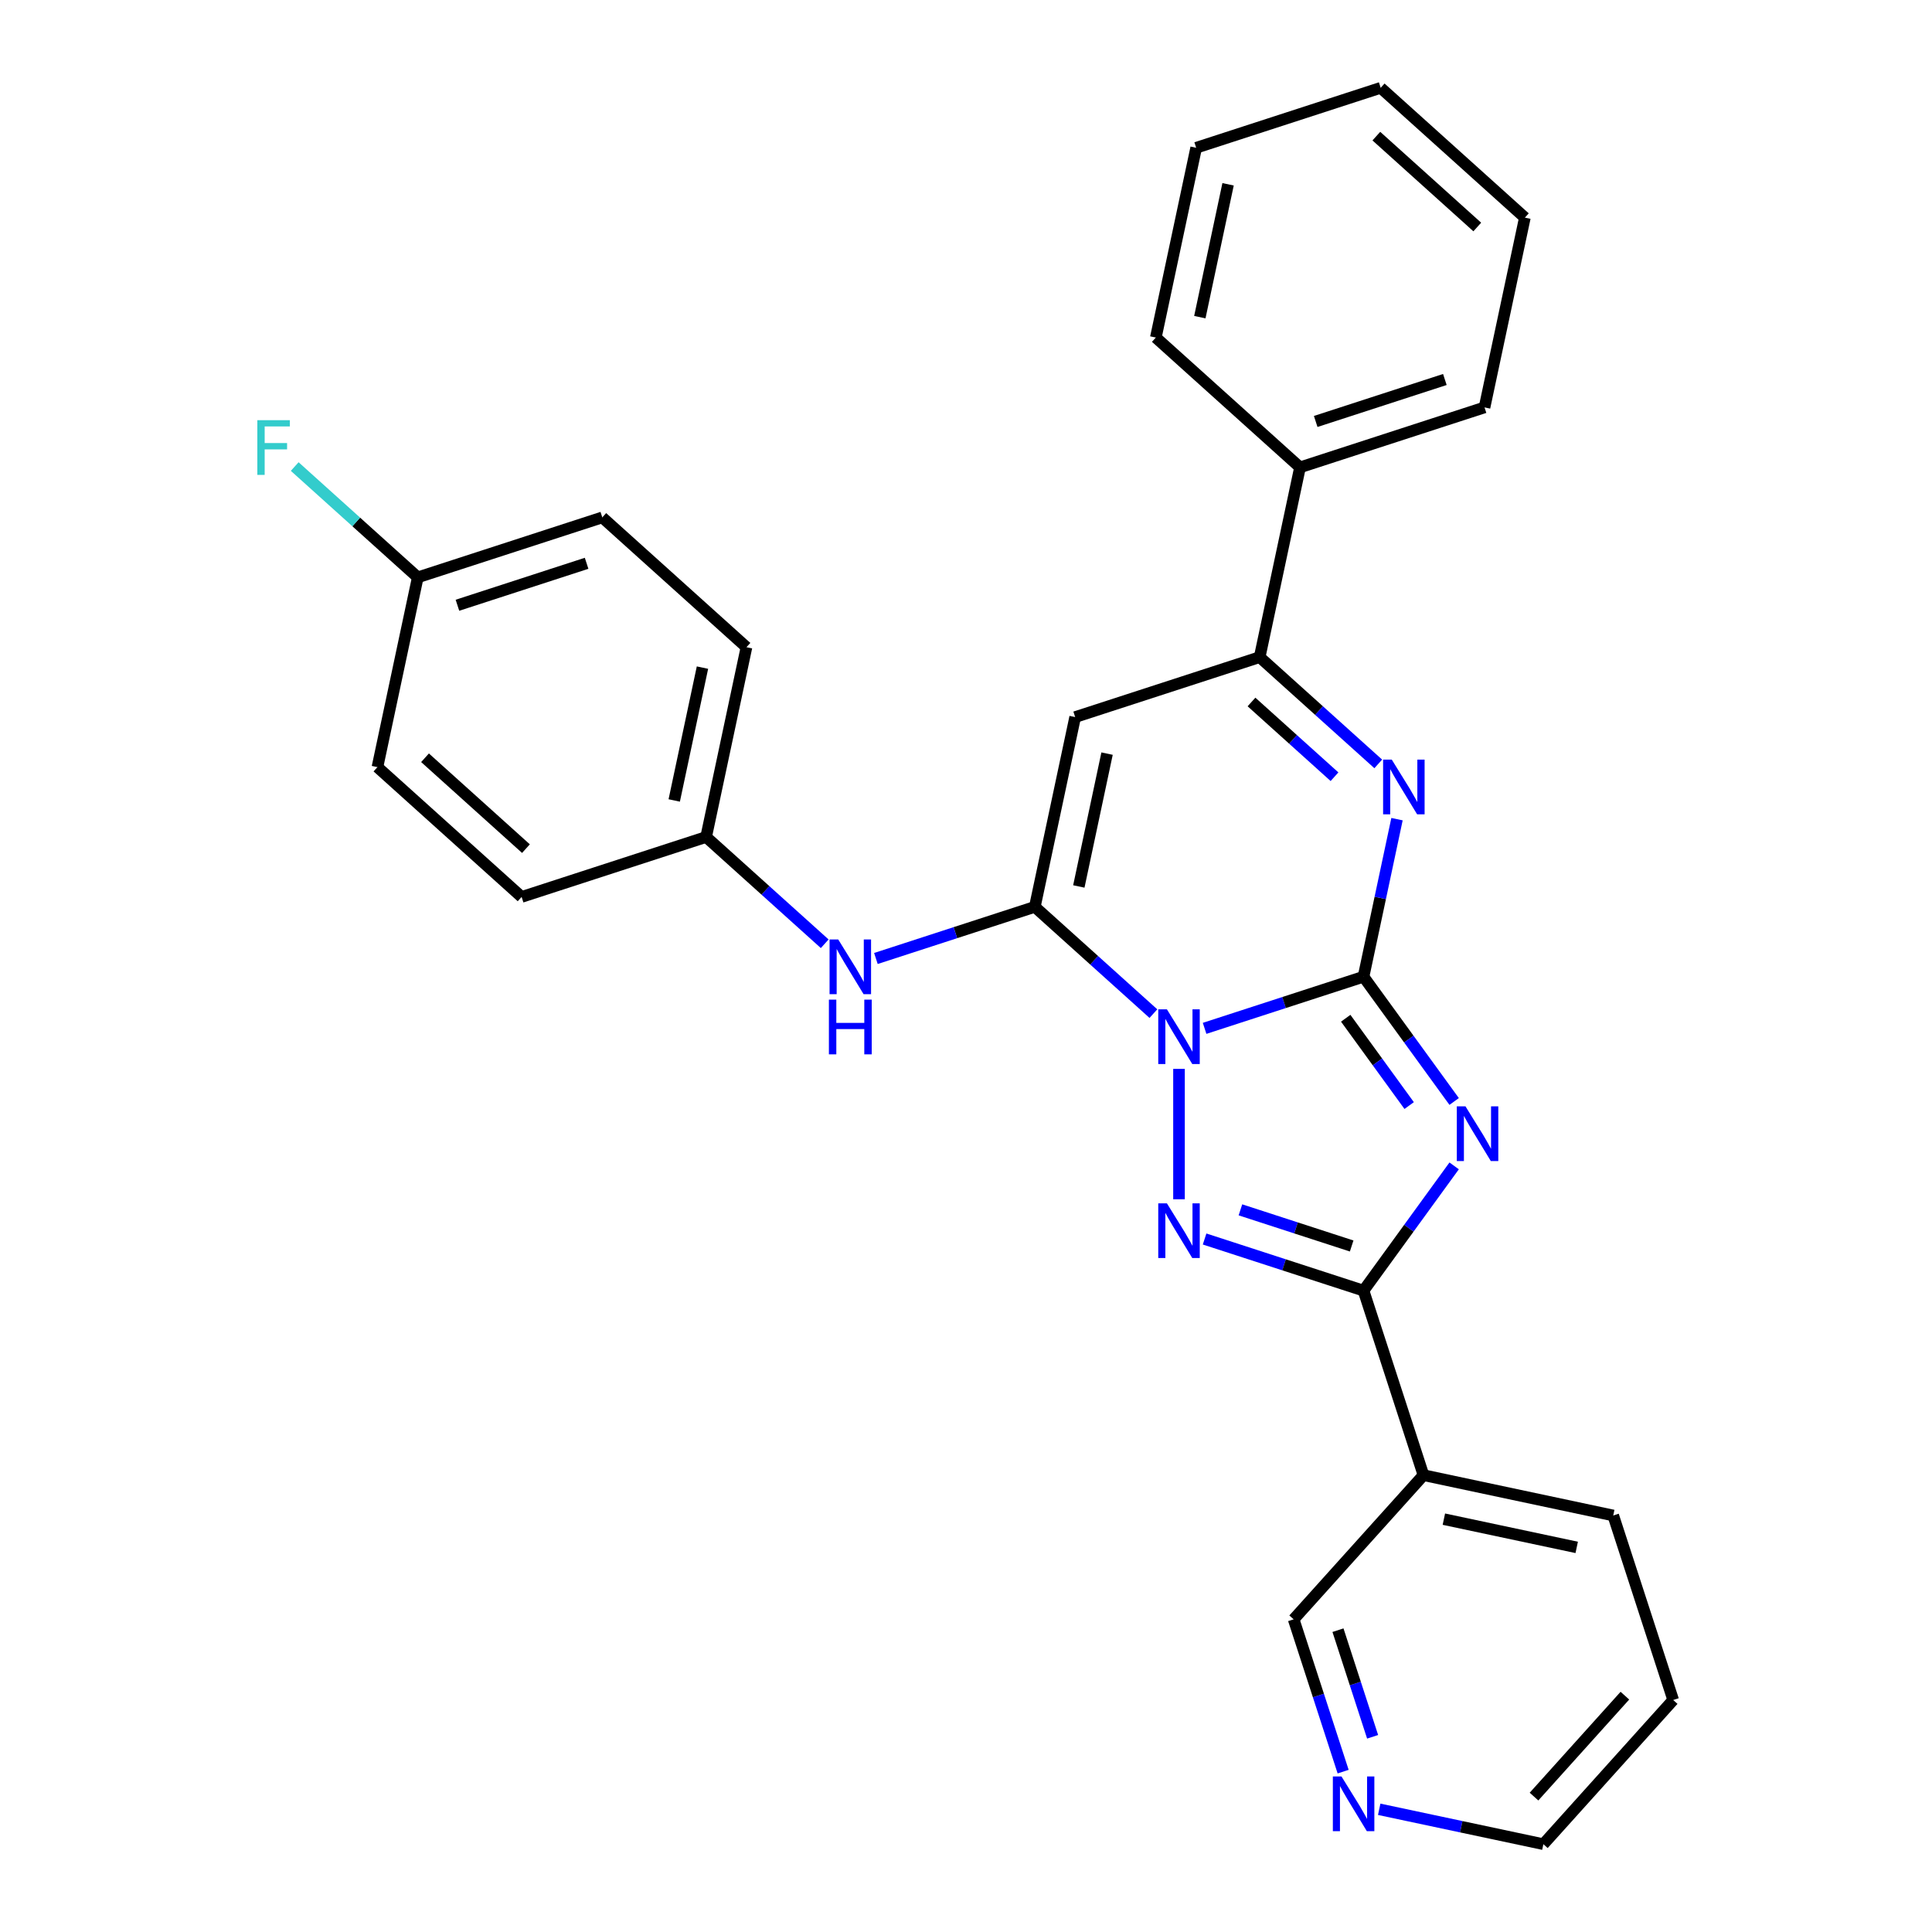 <?xml version='1.0' encoding='iso-8859-1'?>
<svg version='1.1' baseProfile='full'
              xmlns='http://www.w3.org/2000/svg'
                      xmlns:rdkit='http://www.rdkit.org/xml'
                      xmlns:xlink='http://www.w3.org/1999/xlink'
                  xml:space='preserve'
width='1000px' height='1000px' viewBox='0 0 1000 1000'>
<!-- END OF HEADER -->
<rect style='opacity:1.0;fill:#FFFFFF;stroke:none' width='1000' height='1000' x='0' y='0'> </rect>
<path class='bond-0' d='M 623.5,532.275 L 664.627,518.912' style='fill:none;fill-rule:evenodd;stroke:#0000FF;stroke-width:6px;stroke-linecap:butt;stroke-linejoin:miter;stroke-opacity:1' />
<path class='bond-0' d='M 664.627,518.912 L 705.754,505.549' style='fill:none;fill-rule:evenodd;stroke:#000000;stroke-width:6px;stroke-linecap:butt;stroke-linejoin:miter;stroke-opacity:1' />
<path class='bond-2' d='M 596.999,524.65 L 566.311,497.018' style='fill:none;fill-rule:evenodd;stroke:#0000FF;stroke-width:6px;stroke-linecap:butt;stroke-linejoin:miter;stroke-opacity:1' />
<path class='bond-2' d='M 566.311,497.018 L 535.623,469.387' style='fill:none;fill-rule:evenodd;stroke:#000000;stroke-width:6px;stroke-linecap:butt;stroke-linejoin:miter;stroke-opacity:1' />
<path class='bond-3' d='M 610.249,553.251 L 610.249,620.746' style='fill:none;fill-rule:evenodd;stroke:#0000FF;stroke-width:6px;stroke-linecap:butt;stroke-linejoin:miter;stroke-opacity:1' />
<path class='bond-1' d='M 705.754,505.549 L 729.21,537.834' style='fill:none;fill-rule:evenodd;stroke:#000000;stroke-width:6px;stroke-linecap:butt;stroke-linejoin:miter;stroke-opacity:1' />
<path class='bond-1' d='M 729.21,537.834 L 752.667,570.12' style='fill:none;fill-rule:evenodd;stroke:#0000FF;stroke-width:6px;stroke-linecap:butt;stroke-linejoin:miter;stroke-opacity:1' />
<path class='bond-1' d='M 696.543,527.04 L 712.962,549.639' style='fill:none;fill-rule:evenodd;stroke:#000000;stroke-width:6px;stroke-linecap:butt;stroke-linejoin:miter;stroke-opacity:1' />
<path class='bond-1' d='M 712.962,549.639 L 729.382,572.239' style='fill:none;fill-rule:evenodd;stroke:#0000FF;stroke-width:6px;stroke-linecap:butt;stroke-linejoin:miter;stroke-opacity:1' />
<path class='bond-5' d='M 705.754,505.549 L 714.421,464.772' style='fill:none;fill-rule:evenodd;stroke:#000000;stroke-width:6px;stroke-linecap:butt;stroke-linejoin:miter;stroke-opacity:1' />
<path class='bond-5' d='M 714.421,464.772 L 723.089,423.994' style='fill:none;fill-rule:evenodd;stroke:#0000FF;stroke-width:6px;stroke-linecap:butt;stroke-linejoin:miter;stroke-opacity:1' />
<path class='bond-28' d='M 752.667,603.461 L 729.21,635.746' style='fill:none;fill-rule:evenodd;stroke:#0000FF;stroke-width:6px;stroke-linecap:butt;stroke-linejoin:miter;stroke-opacity:1' />
<path class='bond-28' d='M 729.21,635.746 L 705.754,668.031' style='fill:none;fill-rule:evenodd;stroke:#000000;stroke-width:6px;stroke-linecap:butt;stroke-linejoin:miter;stroke-opacity:1' />
<path class='bond-6' d='M 535.623,469.387 L 556.501,371.161' style='fill:none;fill-rule:evenodd;stroke:#000000;stroke-width:6px;stroke-linecap:butt;stroke-linejoin:miter;stroke-opacity:1' />
<path class='bond-6' d='M 558.4,458.829 L 573.014,390.071' style='fill:none;fill-rule:evenodd;stroke:#000000;stroke-width:6px;stroke-linecap:butt;stroke-linejoin:miter;stroke-opacity:1' />
<path class='bond-8' d='M 535.623,469.387 L 494.496,482.75' style='fill:none;fill-rule:evenodd;stroke:#000000;stroke-width:6px;stroke-linecap:butt;stroke-linejoin:miter;stroke-opacity:1' />
<path class='bond-8' d='M 494.496,482.75 L 453.369,496.113' style='fill:none;fill-rule:evenodd;stroke:#0000FF;stroke-width:6px;stroke-linecap:butt;stroke-linejoin:miter;stroke-opacity:1' />
<path class='bond-4' d='M 623.5,641.305 L 664.627,654.668' style='fill:none;fill-rule:evenodd;stroke:#0000FF;stroke-width:6px;stroke-linecap:butt;stroke-linejoin:miter;stroke-opacity:1' />
<path class='bond-4' d='M 664.627,654.668 L 705.754,668.031' style='fill:none;fill-rule:evenodd;stroke:#000000;stroke-width:6px;stroke-linecap:butt;stroke-linejoin:miter;stroke-opacity:1' />
<path class='bond-4' d='M 642.044,626.213 L 670.833,635.567' style='fill:none;fill-rule:evenodd;stroke:#0000FF;stroke-width:6px;stroke-linecap:butt;stroke-linejoin:miter;stroke-opacity:1' />
<path class='bond-4' d='M 670.833,635.567 L 699.622,644.922' style='fill:none;fill-rule:evenodd;stroke:#000000;stroke-width:6px;stroke-linecap:butt;stroke-linejoin:miter;stroke-opacity:1' />
<path class='bond-9' d='M 705.754,668.031 L 736.785,763.536' style='fill:none;fill-rule:evenodd;stroke:#000000;stroke-width:6px;stroke-linecap:butt;stroke-linejoin:miter;stroke-opacity:1' />
<path class='bond-29' d='M 713.382,395.393 L 682.694,367.762' style='fill:none;fill-rule:evenodd;stroke:#0000FF;stroke-width:6px;stroke-linecap:butt;stroke-linejoin:miter;stroke-opacity:1' />
<path class='bond-29' d='M 682.694,367.762 L 652.006,340.13' style='fill:none;fill-rule:evenodd;stroke:#000000;stroke-width:6px;stroke-linecap:butt;stroke-linejoin:miter;stroke-opacity:1' />
<path class='bond-29' d='M 690.737,402.029 L 669.255,382.687' style='fill:none;fill-rule:evenodd;stroke:#0000FF;stroke-width:6px;stroke-linecap:butt;stroke-linejoin:miter;stroke-opacity:1' />
<path class='bond-29' d='M 669.255,382.687 L 647.773,363.345' style='fill:none;fill-rule:evenodd;stroke:#000000;stroke-width:6px;stroke-linecap:butt;stroke-linejoin:miter;stroke-opacity:1' />
<path class='bond-7' d='M 556.501,371.161 L 652.006,340.13' style='fill:none;fill-rule:evenodd;stroke:#000000;stroke-width:6px;stroke-linecap:butt;stroke-linejoin:miter;stroke-opacity:1' />
<path class='bond-10' d='M 652.006,340.13 L 672.884,241.905' style='fill:none;fill-rule:evenodd;stroke:#000000;stroke-width:6px;stroke-linecap:butt;stroke-linejoin:miter;stroke-opacity:1' />
<path class='bond-12' d='M 426.868,488.487 L 396.18,460.856' style='fill:none;fill-rule:evenodd;stroke:#0000FF;stroke-width:6px;stroke-linecap:butt;stroke-linejoin:miter;stroke-opacity:1' />
<path class='bond-12' d='M 396.18,460.856 L 365.492,433.224' style='fill:none;fill-rule:evenodd;stroke:#000000;stroke-width:6px;stroke-linecap:butt;stroke-linejoin:miter;stroke-opacity:1' />
<path class='bond-13' d='M 736.785,763.536 L 669.591,838.162' style='fill:none;fill-rule:evenodd;stroke:#000000;stroke-width:6px;stroke-linecap:butt;stroke-linejoin:miter;stroke-opacity:1' />
<path class='bond-20' d='M 736.785,763.536 L 835.01,784.414' style='fill:none;fill-rule:evenodd;stroke:#000000;stroke-width:6px;stroke-linecap:butt;stroke-linejoin:miter;stroke-opacity:1' />
<path class='bond-20' d='M 747.343,786.313 L 816.101,800.928' style='fill:none;fill-rule:evenodd;stroke:#000000;stroke-width:6px;stroke-linecap:butt;stroke-linejoin:miter;stroke-opacity:1' />
<path class='bond-22' d='M 672.884,241.905 L 768.389,210.874' style='fill:none;fill-rule:evenodd;stroke:#000000;stroke-width:6px;stroke-linecap:butt;stroke-linejoin:miter;stroke-opacity:1' />
<path class='bond-22' d='M 681.004,218.149 L 747.857,196.427' style='fill:none;fill-rule:evenodd;stroke:#000000;stroke-width:6px;stroke-linecap:butt;stroke-linejoin:miter;stroke-opacity:1' />
<path class='bond-23' d='M 672.884,241.905 L 598.258,174.711' style='fill:none;fill-rule:evenodd;stroke:#000000;stroke-width:6px;stroke-linecap:butt;stroke-linejoin:miter;stroke-opacity:1' />
<path class='bond-11' d='M 695.206,916.997 L 682.399,877.579' style='fill:none;fill-rule:evenodd;stroke:#0000FF;stroke-width:6px;stroke-linecap:butt;stroke-linejoin:miter;stroke-opacity:1' />
<path class='bond-11' d='M 682.399,877.579 L 669.591,838.162' style='fill:none;fill-rule:evenodd;stroke:#000000;stroke-width:6px;stroke-linecap:butt;stroke-linejoin:miter;stroke-opacity:1' />
<path class='bond-11' d='M 710.465,898.965 L 701.5,871.373' style='fill:none;fill-rule:evenodd;stroke:#0000FF;stroke-width:6px;stroke-linecap:butt;stroke-linejoin:miter;stroke-opacity:1' />
<path class='bond-11' d='M 701.5,871.373 L 692.534,843.781' style='fill:none;fill-rule:evenodd;stroke:#000000;stroke-width:6px;stroke-linecap:butt;stroke-linejoin:miter;stroke-opacity:1' />
<path class='bond-31' d='M 713.873,936.484 L 756.36,945.514' style='fill:none;fill-rule:evenodd;stroke:#0000FF;stroke-width:6px;stroke-linecap:butt;stroke-linejoin:miter;stroke-opacity:1' />
<path class='bond-31' d='M 756.36,945.514 L 798.848,954.545' style='fill:none;fill-rule:evenodd;stroke:#000000;stroke-width:6px;stroke-linecap:butt;stroke-linejoin:miter;stroke-opacity:1' />
<path class='bond-16' d='M 365.492,433.224 L 269.987,464.255' style='fill:none;fill-rule:evenodd;stroke:#000000;stroke-width:6px;stroke-linecap:butt;stroke-linejoin:miter;stroke-opacity:1' />
<path class='bond-17' d='M 365.492,433.224 L 386.37,334.999' style='fill:none;fill-rule:evenodd;stroke:#000000;stroke-width:6px;stroke-linecap:butt;stroke-linejoin:miter;stroke-opacity:1' />
<path class='bond-17' d='M 348.979,414.315 L 363.593,345.557' style='fill:none;fill-rule:evenodd;stroke:#000000;stroke-width:6px;stroke-linecap:butt;stroke-linejoin:miter;stroke-opacity:1' />
<path class='bond-14' d='M 216.239,298.837 L 311.744,267.805' style='fill:none;fill-rule:evenodd;stroke:#000000;stroke-width:6px;stroke-linecap:butt;stroke-linejoin:miter;stroke-opacity:1' />
<path class='bond-14' d='M 236.771,313.283 L 303.624,291.561' style='fill:none;fill-rule:evenodd;stroke:#000000;stroke-width:6px;stroke-linecap:butt;stroke-linejoin:miter;stroke-opacity:1' />
<path class='bond-15' d='M 216.239,298.837 L 184.391,270.161' style='fill:none;fill-rule:evenodd;stroke:#000000;stroke-width:6px;stroke-linecap:butt;stroke-linejoin:miter;stroke-opacity:1' />
<path class='bond-15' d='M 184.391,270.161 L 152.543,241.485' style='fill:none;fill-rule:evenodd;stroke:#33CCCC;stroke-width:6px;stroke-linecap:butt;stroke-linejoin:miter;stroke-opacity:1' />
<path class='bond-30' d='M 216.239,298.837 L 195.361,397.062' style='fill:none;fill-rule:evenodd;stroke:#000000;stroke-width:6px;stroke-linecap:butt;stroke-linejoin:miter;stroke-opacity:1' />
<path class='bond-18' d='M 269.987,464.255 L 195.361,397.062' style='fill:none;fill-rule:evenodd;stroke:#000000;stroke-width:6px;stroke-linecap:butt;stroke-linejoin:miter;stroke-opacity:1' />
<path class='bond-18' d='M 272.232,439.251 L 219.993,392.215' style='fill:none;fill-rule:evenodd;stroke:#000000;stroke-width:6px;stroke-linecap:butt;stroke-linejoin:miter;stroke-opacity:1' />
<path class='bond-19' d='M 386.37,334.999 L 311.744,267.805' style='fill:none;fill-rule:evenodd;stroke:#000000;stroke-width:6px;stroke-linecap:butt;stroke-linejoin:miter;stroke-opacity:1' />
<path class='bond-24' d='M 835.01,784.414 L 866.042,879.919' style='fill:none;fill-rule:evenodd;stroke:#000000;stroke-width:6px;stroke-linecap:butt;stroke-linejoin:miter;stroke-opacity:1' />
<path class='bond-21' d='M 798.848,954.545 L 866.042,879.919' style='fill:none;fill-rule:evenodd;stroke:#000000;stroke-width:6px;stroke-linecap:butt;stroke-linejoin:miter;stroke-opacity:1' />
<path class='bond-21' d='M 794.002,929.913 L 841.037,877.674' style='fill:none;fill-rule:evenodd;stroke:#000000;stroke-width:6px;stroke-linecap:butt;stroke-linejoin:miter;stroke-opacity:1' />
<path class='bond-25' d='M 768.389,210.874 L 789.267,112.648' style='fill:none;fill-rule:evenodd;stroke:#000000;stroke-width:6px;stroke-linecap:butt;stroke-linejoin:miter;stroke-opacity:1' />
<path class='bond-26' d='M 598.258,174.711 L 619.136,76.486' style='fill:none;fill-rule:evenodd;stroke:#000000;stroke-width:6px;stroke-linecap:butt;stroke-linejoin:miter;stroke-opacity:1' />
<path class='bond-26' d='M 621.035,164.153 L 635.65,95.395' style='fill:none;fill-rule:evenodd;stroke:#000000;stroke-width:6px;stroke-linecap:butt;stroke-linejoin:miter;stroke-opacity:1' />
<path class='bond-32' d='M 789.267,112.648 L 714.641,45.455' style='fill:none;fill-rule:evenodd;stroke:#000000;stroke-width:6px;stroke-linecap:butt;stroke-linejoin:miter;stroke-opacity:1' />
<path class='bond-32' d='M 764.635,117.495 L 712.396,70.459' style='fill:none;fill-rule:evenodd;stroke:#000000;stroke-width:6px;stroke-linecap:butt;stroke-linejoin:miter;stroke-opacity:1' />
<path class='bond-27' d='M 619.136,76.486 L 714.641,45.455' style='fill:none;fill-rule:evenodd;stroke:#000000;stroke-width:6px;stroke-linecap:butt;stroke-linejoin:miter;stroke-opacity:1' />
<path  class='atom-0' d='M 603.989 522.42
L 613.269 537.42
Q 614.189 538.9, 615.669 541.58
Q 617.149 544.26, 617.229 544.42
L 617.229 522.42
L 620.989 522.42
L 620.989 550.74
L 617.109 550.74
L 607.149 534.34
Q 605.989 532.42, 604.749 530.22
Q 603.549 528.02, 603.189 527.34
L 603.189 550.74
L 599.509 550.74
L 599.509 522.42
L 603.989 522.42
' fill='#0000FF'/>
<path  class='atom-2' d='M 758.519 572.63
L 767.799 587.63
Q 768.719 589.11, 770.199 591.79
Q 771.679 594.47, 771.759 594.63
L 771.759 572.63
L 775.519 572.63
L 775.519 600.95
L 771.639 600.95
L 761.679 584.55
Q 760.519 582.63, 759.279 580.43
Q 758.079 578.23, 757.719 577.55
L 757.719 600.95
L 754.039 600.95
L 754.039 572.63
L 758.519 572.63
' fill='#0000FF'/>
<path  class='atom-4' d='M 603.989 622.84
L 613.269 637.84
Q 614.189 639.32, 615.669 642
Q 617.149 644.68, 617.229 644.84
L 617.229 622.84
L 620.989 622.84
L 620.989 651.16
L 617.109 651.16
L 607.149 634.76
Q 605.989 632.84, 604.749 630.64
Q 603.549 628.44, 603.189 627.76
L 603.189 651.16
L 599.509 651.16
L 599.509 622.84
L 603.989 622.84
' fill='#0000FF'/>
<path  class='atom-6' d='M 720.372 393.164
L 729.652 408.164
Q 730.572 409.644, 732.052 412.324
Q 733.532 415.004, 733.612 415.164
L 733.612 393.164
L 737.372 393.164
L 737.372 421.484
L 733.492 421.484
L 723.532 405.084
Q 722.372 403.164, 721.132 400.964
Q 719.932 398.764, 719.572 398.084
L 719.572 421.484
L 715.892 421.484
L 715.892 393.164
L 720.372 393.164
' fill='#0000FF'/>
<path  class='atom-9' d='M 433.858 486.258
L 443.138 501.258
Q 444.058 502.738, 445.538 505.418
Q 447.018 508.098, 447.098 508.258
L 447.098 486.258
L 450.858 486.258
L 450.858 514.578
L 446.978 514.578
L 437.018 498.178
Q 435.858 496.258, 434.618 494.058
Q 433.418 491.858, 433.058 491.178
L 433.058 514.578
L 429.378 514.578
L 429.378 486.258
L 433.858 486.258
' fill='#0000FF'/>
<path  class='atom-9' d='M 429.038 517.41
L 432.878 517.41
L 432.878 529.45
L 447.358 529.45
L 447.358 517.41
L 451.198 517.41
L 451.198 545.73
L 447.358 545.73
L 447.358 532.65
L 432.878 532.65
L 432.878 545.73
L 429.038 545.73
L 429.038 517.41
' fill='#0000FF'/>
<path  class='atom-12' d='M 694.363 919.507
L 703.643 934.507
Q 704.563 935.987, 706.043 938.667
Q 707.523 941.347, 707.603 941.507
L 707.603 919.507
L 711.363 919.507
L 711.363 947.827
L 707.483 947.827
L 697.523 931.427
Q 696.363 929.507, 695.123 927.307
Q 693.923 925.107, 693.563 924.427
L 693.563 947.827
L 689.883 947.827
L 689.883 919.507
L 694.363 919.507
' fill='#0000FF'/>
<path  class='atom-16' d='M 133.193 217.483
L 150.033 217.483
L 150.033 220.723
L 136.993 220.723
L 136.993 229.323
L 148.593 229.323
L 148.593 232.603
L 136.993 232.603
L 136.993 245.803
L 133.193 245.803
L 133.193 217.483
' fill='#33CCCC'/>
</svg>
